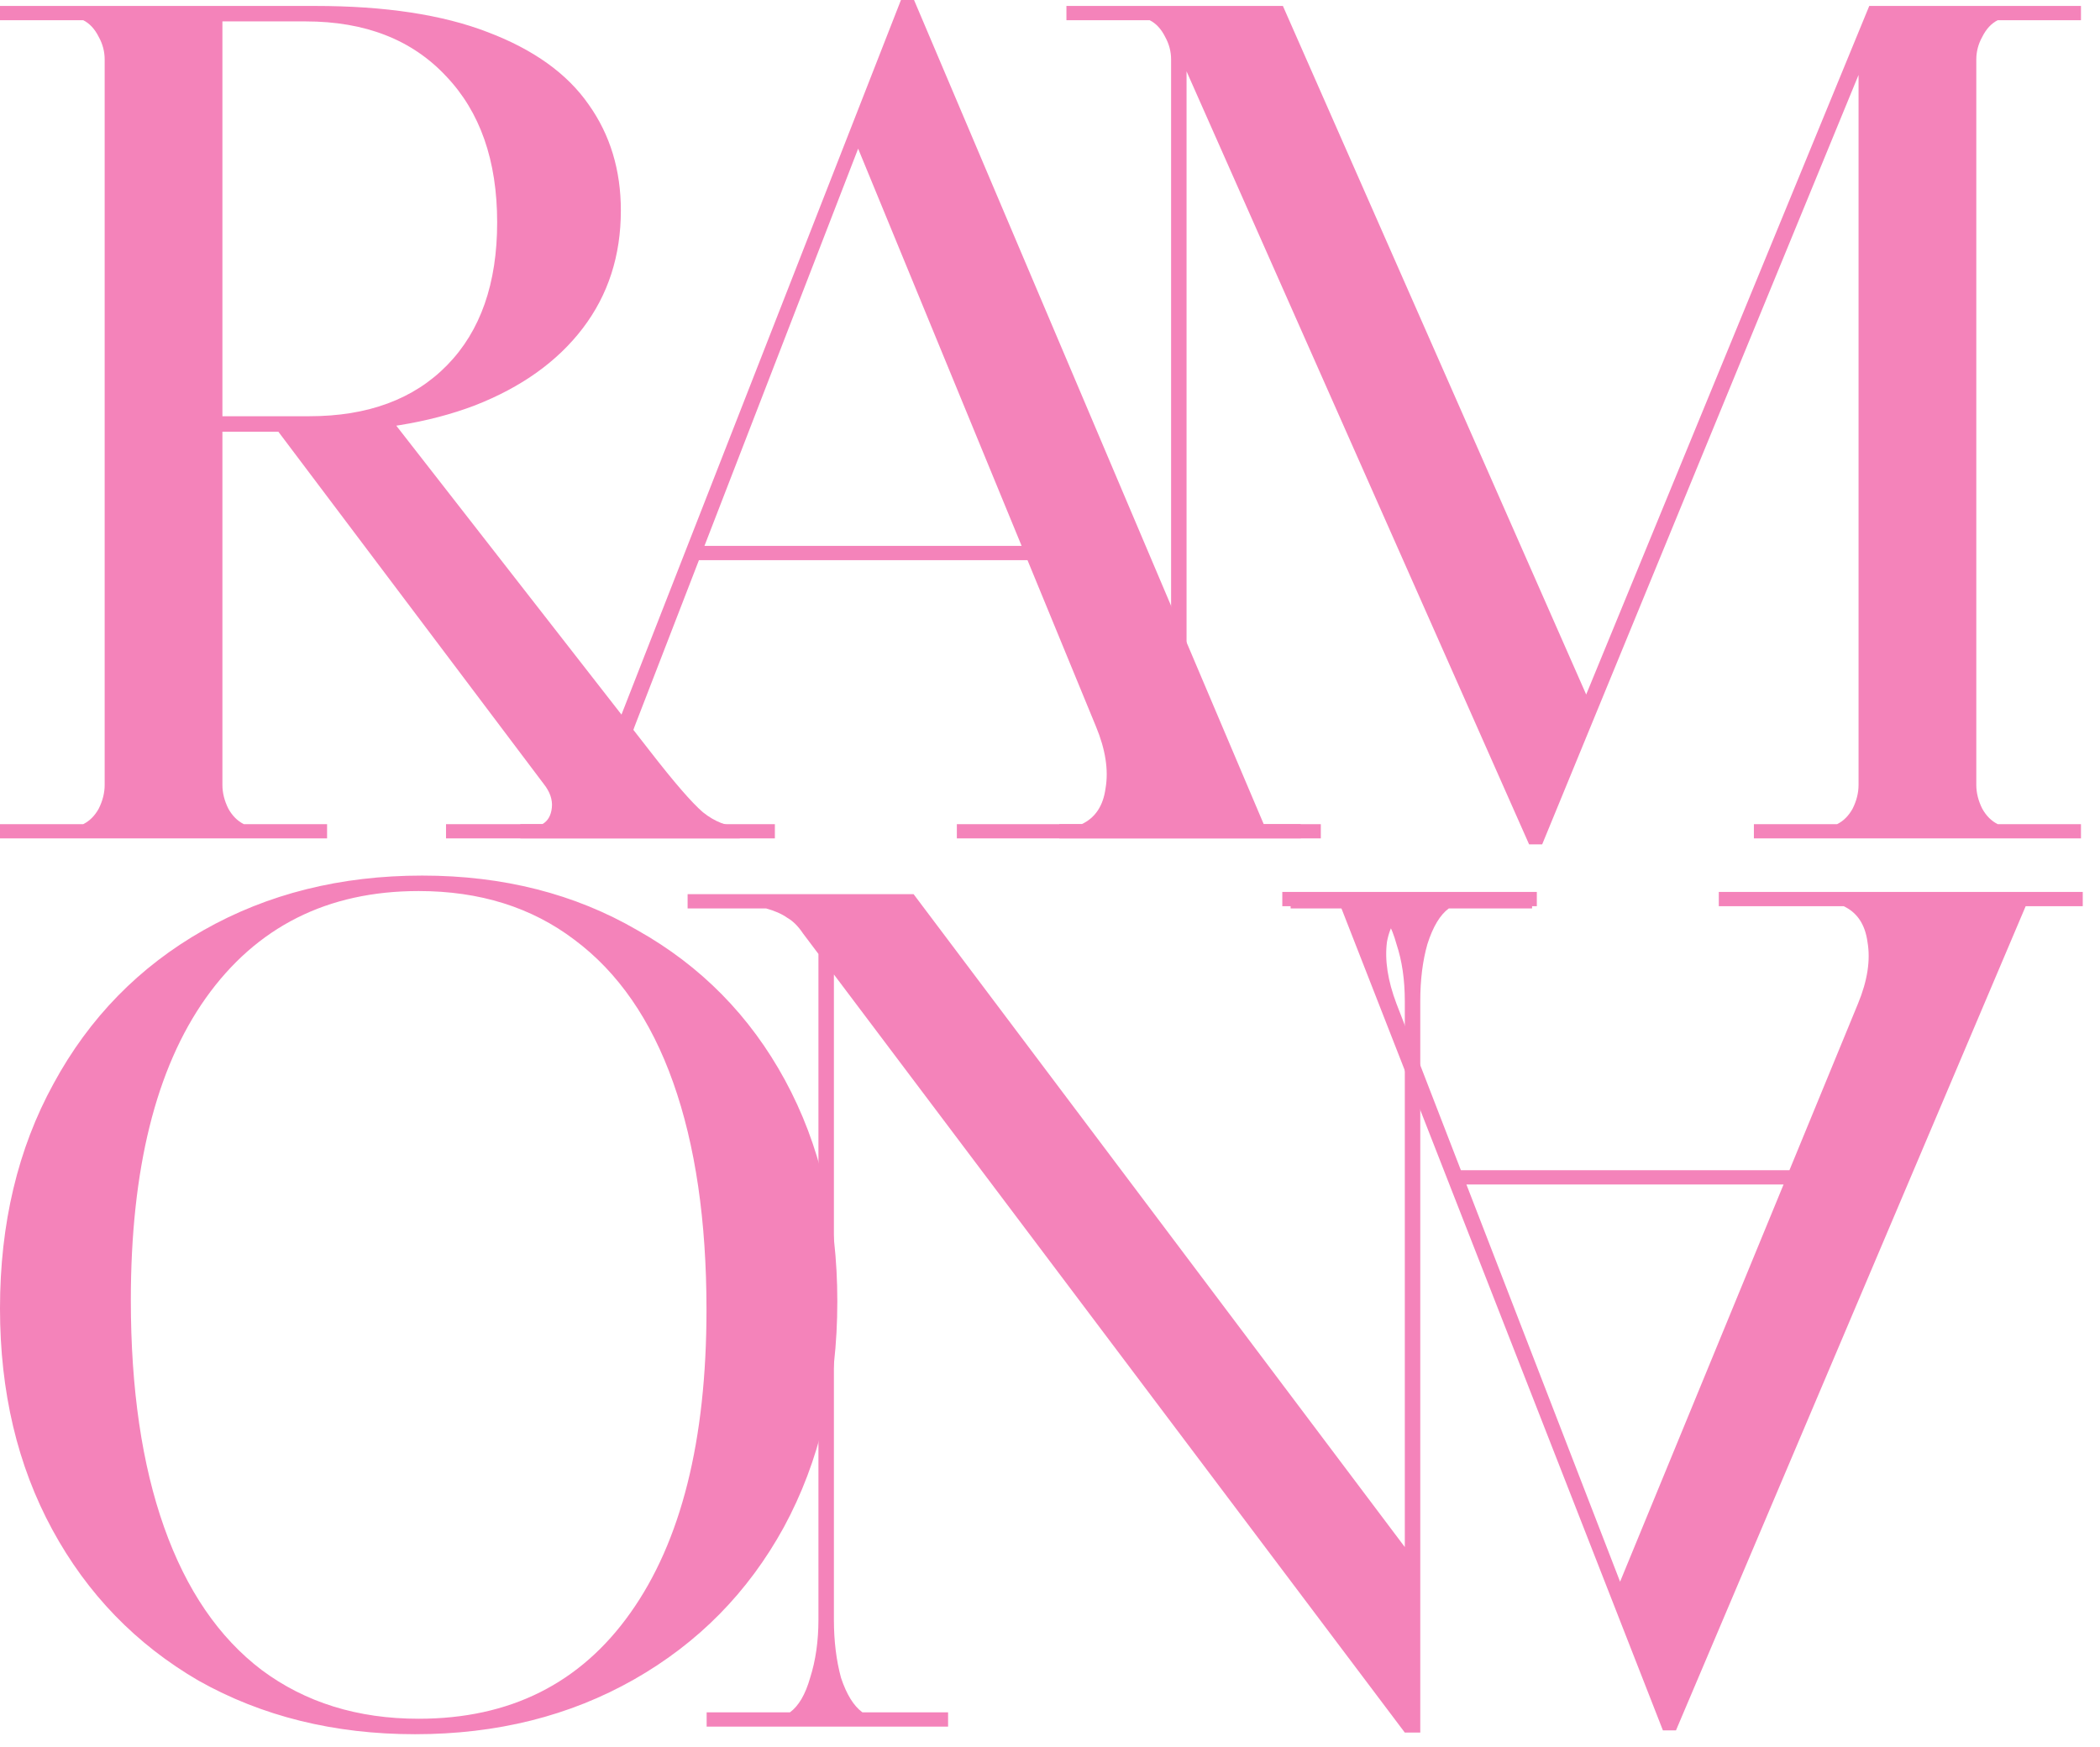 <svg width="113" height="94" viewBox="0 0 113 94" fill="none" xmlns="http://www.w3.org/2000/svg">
<path d="M69 48V48.768H72.136L89.48 93.12H90.184L109 48.768H112.072V48H92.488V48.768H99.208C99.933 49.109 100.36 49.749 100.488 50.688C100.659 51.669 100.488 52.779 99.976 54.016L87.176 85.12L75.144 54.016C74.675 52.779 74.504 51.669 74.632 50.688C74.803 49.749 75.251 49.109 75.976 48.768H82.696V48H69ZM78.152 62.976L78.408 63.744H99.08V62.976H78.152Z" fill="#F483BA"/>
<path d="M43.208 50.232C42.952 49.848 42.675 49.571 42.376 49.4C42.077 49.187 41.693 49.016 41.224 48.888H37V48.12H49.16L75.592 83.256V53.88C75.592 52.728 75.443 51.704 75.144 50.808C74.888 49.87 74.525 49.23 74.056 48.888H69.448V48.12H82.44V48.888H77.96C77.491 49.23 77.107 49.87 76.808 50.808C76.552 51.704 76.424 52.728 76.424 53.88V93.24H75.592L43.208 50.232ZM38.024 92.92V92.152H42.504C42.973 91.811 43.336 91.192 43.592 90.296C43.891 89.358 44.04 88.312 44.04 87.16V49.08H44.872V87.16C44.872 88.312 45 89.358 45.256 90.296C45.555 91.192 45.939 91.811 46.408 92.152H51.016V92.92H38.024Z" fill="#F483BA"/>
<path d="M22.336 93.328C17.984 93.328 14.101 92.368 10.688 90.448C7.317 88.486 4.693 85.776 2.816 82.32C0.939 78.864 0 74.896 0 70.416C0 65.851 0.96 61.819 2.88 58.32C4.8 54.779 7.488 52.027 10.944 50.064C14.4 48.102 18.325 47.12 22.72 47.12C27.072 47.12 30.933 48.102 34.304 50.064C37.717 51.984 40.363 54.672 42.24 58.128C44.117 61.584 45.056 65.552 45.056 70.032C45.056 74.597 44.096 78.651 42.176 82.192C40.256 85.691 37.568 88.421 34.112 90.384C30.656 92.347 26.731 93.328 22.336 93.328ZM22.528 92.496C27.435 92.496 31.232 90.597 33.92 86.8C36.651 82.96 38.016 77.52 38.016 70.48C38.016 65.701 37.419 61.627 36.224 58.256C35.029 54.885 33.259 52.325 30.912 50.576C28.608 48.827 25.813 47.952 22.528 47.952C17.621 47.952 13.803 49.872 11.072 53.712C8.384 57.509 7.04 62.928 7.04 69.968C7.04 74.747 7.637 78.822 8.832 82.192C10.027 85.563 11.776 88.123 14.08 89.872C16.427 91.621 19.243 92.496 22.528 92.496Z" fill="#F483BA"/>
<path d="M57 45.12V44.352H61.48C61.949 44.011 62.312 43.392 62.568 42.496C62.867 41.558 63.016 40.512 63.016 39.36V3.2C63.016 2.774 62.909 2.368 62.696 1.984C62.483 1.558 62.205 1.259 61.864 1.088H57.384V0.32H69.032L85.352 37.376L100.584 0.32H111.976V1.088H107.496C107.155 1.259 106.877 1.558 106.664 1.984C106.451 2.368 106.344 2.774 106.344 3.2V42.24C106.344 42.667 106.451 43.094 106.664 43.52C106.877 43.904 107.155 44.182 107.496 44.352H111.976V45.12H94.376V44.352H98.856C99.197 44.182 99.475 43.904 99.688 43.52C99.901 43.094 100.008 42.667 100.008 42.24V4.032L82.984 45.44H82.28L63.848 3.84V39.36C63.848 40.512 63.976 41.558 64.232 42.496C64.531 43.392 64.915 44.011 65.384 44.352H69.992V45.12H57Z" fill="#F483BA"/>
<path d="M28 45.12V44.352H31.136L48.48 0H49.184L68 44.352H71.072V45.12H51.488V44.352H58.208C58.933 44.011 59.36 43.371 59.488 42.432C59.659 41.451 59.488 40.341 58.976 39.104L46.176 8L34.144 39.104C33.675 40.341 33.504 41.451 33.632 42.432C33.803 43.371 34.251 44.011 34.976 44.352H41.696V45.12H28ZM37.152 30.144L37.408 29.376H58.08V30.144H37.152Z" fill="#F483BA"/>
<path d="M24 45.12V44.352H29.184C29.483 44.182 29.653 43.883 29.696 43.456C29.739 43.03 29.589 42.603 29.248 42.176L14.592 22.72H16.832L20.928 22.4L34.944 40.384C36.267 42.091 37.227 43.2 37.824 43.712C38.464 44.224 39.125 44.48 39.808 44.48V45.12H24ZM0 45.12V44.352H4.48C4.821 44.182 5.099 43.904 5.312 43.52C5.525 43.094 5.632 42.667 5.632 42.24V3.2C5.632 2.774 5.525 2.368 5.312 1.984C5.099 1.558 4.821 1.259 4.48 1.088H0V0.32H16.96C20.715 0.32 23.808 0.79 26.24 1.728C28.715 2.667 30.528 3.968 31.68 5.632C32.832 7.254 33.408 9.152 33.408 11.328C33.408 13.76 32.725 15.872 31.36 17.664C29.995 19.456 28.053 20.843 25.536 21.824C23.061 22.763 20.16 23.232 16.832 23.232H11.968V42.24C11.968 42.667 12.075 43.094 12.288 43.52C12.501 43.904 12.779 44.182 13.12 44.352H17.6V45.12H0ZM16.64 22.4C19.797 22.4 22.272 21.483 24.064 19.648C25.856 17.814 26.752 15.254 26.752 11.968C26.752 8.64 25.835 6.016 24 4.096C22.165 2.134 19.648 1.152 16.448 1.152H11.968V22.4H16.64Z" fill="#F483BA"/>
</svg>

